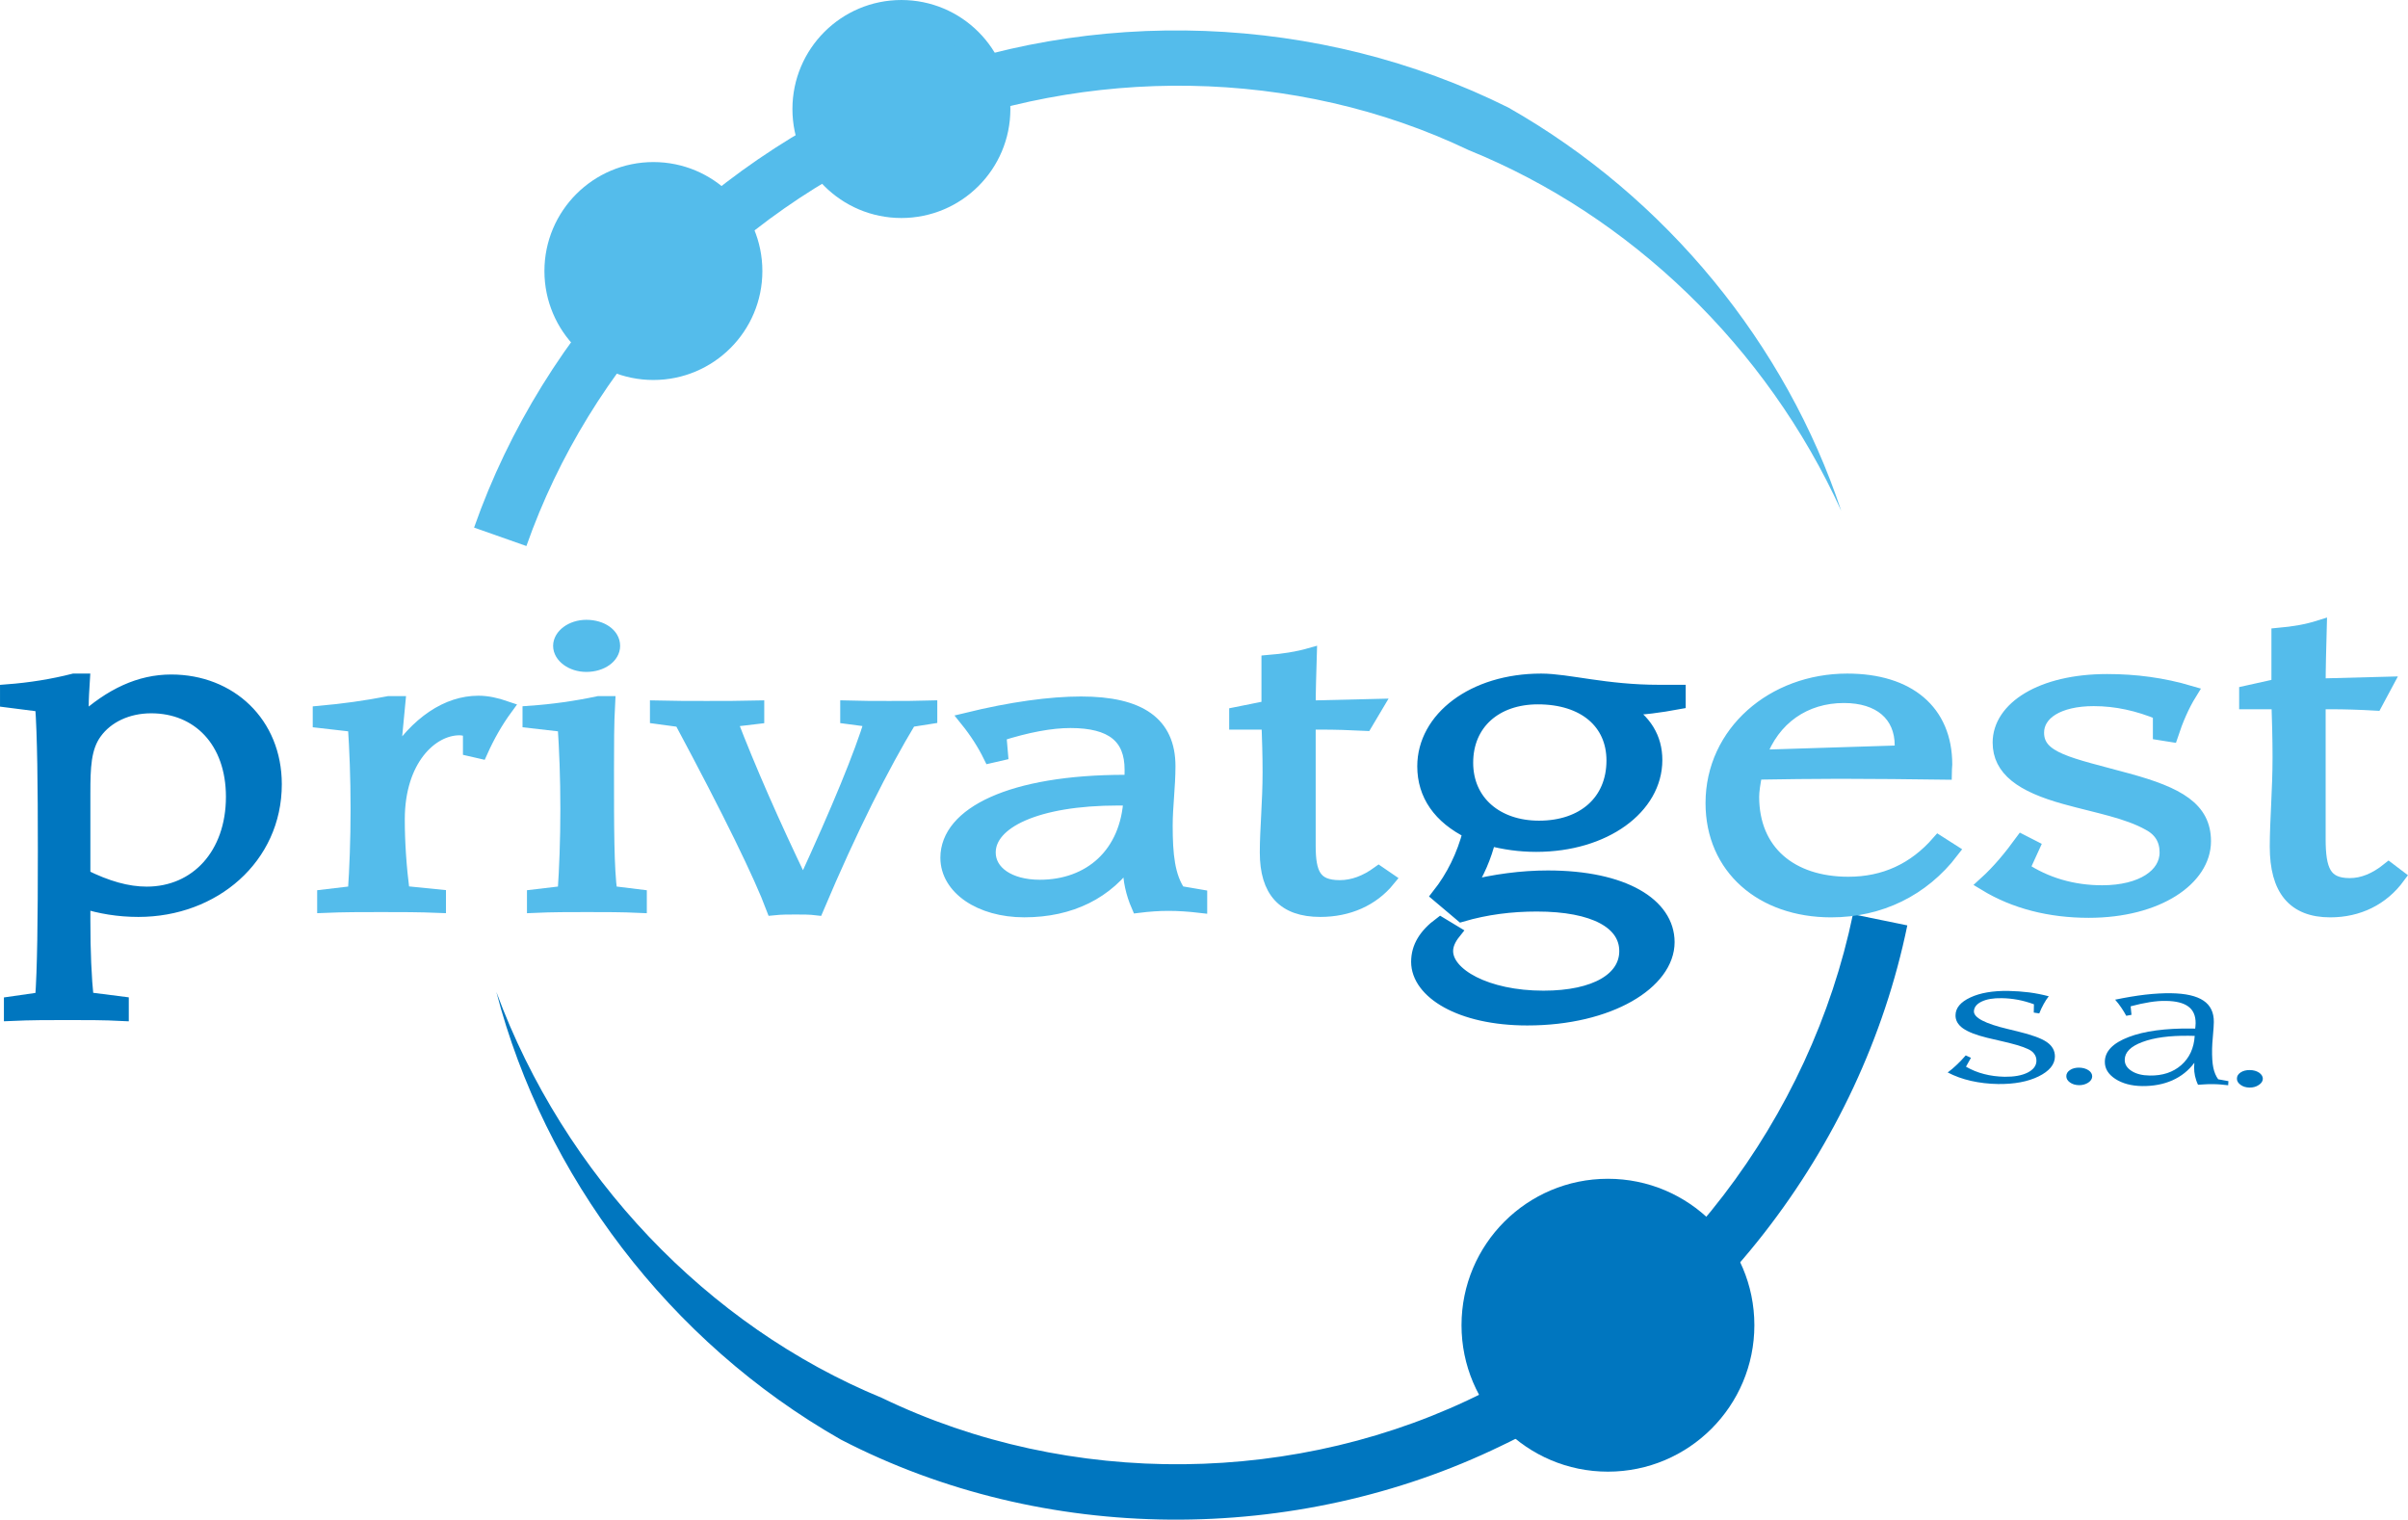 <?xml version="1.0" encoding="UTF-8"?>
<svg xmlns="http://www.w3.org/2000/svg" xmlns:xlink="http://www.w3.org/1999/xlink" width="243.91pt" height="153.92pt" viewBox="0 0 243.91 153.92" version="1.1">
<defs>
<clipPath id="clip1">
  <path d="M 50 92 L 194 92 L 194 153.922 L 50 153.922 Z M 50 92 "/>
</clipPath>
<clipPath id="clip2">
  <path d="M 219 55 L 243.91 55 L 243.91 101 L 219 101 Z M 219 55 "/>
</clipPath>
</defs>
<g id="surface1">
<path style=" stroke:none;fill-rule:nonzero;fill:rgb(0%,46.274%,74.901%);fill-opacity:1;" d="M 207.523 100.91 C 207.34 101.145 207.16 101.402 207.008 101.695 C 206.848 101.984 206.695 102.301 206.559 102.645 L 206.004 102.562 L 206.02 101.719 C 205.465 101.516 204.918 101.363 204.379 101.262 C 203.832 101.164 203.301 101.109 202.77 101.102 C 201.898 101.086 201.223 101.203 200.711 101.453 C 200.211 101.695 199.953 102.027 199.941 102.441 C 199.938 103.086 201.082 103.684 203.379 104.227 C 203.801 104.328 204.133 104.406 204.375 104.469 C 205.785 104.809 206.777 105.168 207.328 105.551 C 207.879 105.934 208.152 106.426 208.145 107.02 C 208.137 107.82 207.578 108.492 206.492 109.027 C 205.406 109.559 204.043 109.816 202.398 109.797 C 201.434 109.785 200.508 109.672 199.652 109.48 C 198.793 109.285 198.004 109 197.285 108.625 C 197.578 108.41 197.879 108.164 198.168 107.883 C 198.469 107.605 198.785 107.281 199.113 106.898 L 199.641 107.141 L 199.137 108.043 C 199.699 108.363 200.312 108.621 200.965 108.785 C 201.629 108.961 202.324 109.047 203.047 109.062 C 204.008 109.074 204.789 108.934 205.371 108.645 C 205.965 108.344 206.266 107.945 206.273 107.457 C 206.277 107.188 206.207 106.957 206.062 106.758 C 205.926 106.555 205.715 106.391 205.43 106.262 C 204.898 106 203.918 105.711 202.504 105.398 C 201.973 105.273 201.562 105.184 201.281 105.113 C 200.156 104.836 199.344 104.52 198.824 104.152 C 198.32 103.789 198.066 103.344 198.078 102.824 C 198.086 102.09 198.59 101.492 199.578 101.031 C 200.57 100.566 201.855 100.344 203.43 100.367 C 204.156 100.383 204.848 100.43 205.531 100.516 C 206.207 100.605 206.871 100.738 207.523 100.91 "/>
<path style=" stroke:none;fill-rule:nonzero;fill:rgb(0%,46.274%,74.901%);fill-opacity:1;" d="M 210.602 108.137 C 210.98 108.148 211.289 108.234 211.547 108.402 C 211.797 108.57 211.922 108.781 211.922 109.031 C 211.914 109.273 211.785 109.48 211.516 109.66 C 211.246 109.832 210.934 109.918 210.578 109.914 C 210.219 109.906 209.918 109.816 209.668 109.637 C 209.418 109.457 209.297 109.242 209.301 108.996 C 209.301 108.75 209.43 108.539 209.676 108.379 C 209.922 108.211 210.238 108.137 210.602 108.137 "/>
<path style=" stroke:none;fill-rule:nonzero;fill:rgb(0%,46.274%,74.901%);fill-opacity:1;" d="M 222.305 104.922 L 221.707 104.91 C 219.746 104.887 218.188 105.098 217.004 105.543 C 215.816 105.984 215.23 106.578 215.219 107.324 C 215.203 107.793 215.441 108.172 215.914 108.477 C 216.379 108.773 216.984 108.93 217.746 108.938 C 219.047 108.961 220.117 108.605 220.941 107.883 C 221.766 107.156 222.227 106.176 222.305 104.922 Z M 224.684 109.316 L 225.719 109.504 L 225.695 109.922 C 225.414 109.891 225.137 109.863 224.883 109.84 C 224.629 109.824 224.375 109.809 224.133 109.809 C 223.906 109.805 223.668 109.809 223.43 109.824 C 223.172 109.836 222.914 109.852 222.641 109.871 C 222.5 109.586 222.406 109.285 222.336 108.988 C 222.27 108.691 222.246 108.395 222.246 108.109 C 222.246 107.98 222.25 107.883 222.262 107.809 C 222.262 107.746 222.266 107.691 222.266 107.648 C 221.684 108.434 220.941 109.023 220.039 109.426 C 219.137 109.824 218.125 110.016 216.977 110.004 C 215.883 109.988 214.973 109.742 214.254 109.273 C 213.539 108.801 213.191 108.223 213.203 107.531 C 213.215 106.48 214.012 105.656 215.613 105.039 C 217.199 104.43 219.352 104.141 222.047 104.176 L 222.355 104.188 C 222.363 104.113 222.371 104.039 222.379 103.957 C 222.387 103.883 222.387 103.777 222.398 103.641 C 222.406 102.879 222.156 102.316 221.664 101.953 C 221.168 101.582 220.41 101.391 219.383 101.379 C 218.895 101.367 218.355 101.41 217.758 101.504 C 217.164 101.598 216.516 101.738 215.816 101.926 L 215.902 102.789 L 215.371 102.887 C 215.227 102.613 215.055 102.336 214.867 102.059 C 214.688 101.781 214.469 101.516 214.246 101.254 C 215.316 101.031 216.336 100.859 217.293 100.746 C 218.262 100.637 219.141 100.59 219.918 100.602 C 221.395 100.625 222.48 100.871 223.195 101.352 C 223.906 101.828 224.254 102.555 224.242 103.52 C 224.238 103.84 224.207 104.305 224.152 104.902 C 224.098 105.5 224.07 105.945 224.066 106.23 C 224.051 107.047 224.094 107.68 224.191 108.148 C 224.289 108.609 224.453 109 224.684 109.316 "/>
<path style=" stroke:none;fill-rule:nonzero;fill:rgb(0%,46.274%,74.901%);fill-opacity:1;" d="M 227.891 108.383 C 228.262 108.387 228.57 108.477 228.828 108.645 C 229.074 108.82 229.207 109.027 229.207 109.273 C 229.195 109.52 229.059 109.723 228.793 109.895 C 228.527 110.078 228.211 110.16 227.855 110.156 C 227.504 110.152 227.191 110.059 226.949 109.879 C 226.699 109.695 226.57 109.484 226.582 109.238 C 226.582 108.988 226.711 108.785 226.961 108.621 C 227.203 108.461 227.516 108.379 227.891 108.383 "/>
<path style=" stroke:none;fill-rule:nonzero;fill:rgb(0%,46.274%,74.901%);fill-opacity:1;" d="M 177.703 134.227 C 177.703 142.414 171.062 149.059 162.867 149.059 C 154.676 149.059 148.039 142.414 148.039 134.227 C 148.039 126.027 154.676 119.395 162.867 119.395 C 171.062 119.395 177.703 126.027 177.703 134.227 "/>
<path style=" stroke:none;fill-rule:nonzero;fill:rgb(32.941%,73.724%,92.155%);fill-opacity:1;" d="M 75.859 27.453 C 75.859 32.797 71.527 37.125 66.184 37.125 C 60.844 37.125 56.508 32.797 56.508 27.453 C 56.508 22.109 60.844 17.777 66.184 17.777 C 71.527 17.777 75.859 22.109 75.859 27.453 "/>
<path style="fill:none;stroke-width:27.247;stroke-linecap:butt;stroke-linejoin:miter;stroke:rgb(32.941%,73.724%,92.155%);stroke-opacity:1;stroke-miterlimit:4;" d="M 758.594 1264.669 C 758.594 1211.231 715.273 1167.95 661.836 1167.95 C 608.438 1167.95 565.078 1211.231 565.078 1264.669 C 565.078 1318.106 608.438 1361.427 661.836 1361.427 C 715.273 1361.427 758.594 1318.106 758.594 1264.669 Z M 758.594 1264.669 " transform="matrix(0.1,0,0,-0.1,0,153.92)"/>
<path style=" stroke:none;fill-rule:nonzero;fill:rgb(32.941%,73.724%,92.155%);fill-opacity:1;" d="M 100.98 11.047 C 100.98 16.387 96.648 20.719 91.301 20.719 C 85.965 20.719 81.629 16.387 81.629 11.047 C 81.629 5.695 85.965 1.363 91.301 1.363 C 96.648 1.363 100.98 5.695 100.98 11.047 "/>
<path style="fill:none;stroke-width:27.25;stroke-linecap:butt;stroke-linejoin:miter;stroke:rgb(32.941%,73.724%,92.155%);stroke-opacity:1;stroke-miterlimit:4;" d="M 1009.805 1428.731 C 1009.805 1375.333 966.484 1332.013 913.008 1332.013 C 859.648 1332.013 816.289 1375.333 816.289 1428.731 C 816.289 1482.247 859.648 1525.567 913.008 1525.567 C 966.484 1525.567 1009.805 1482.247 1009.805 1428.731 Z M 1009.805 1428.731 " transform="matrix(0.1,0,0,-0.1,0,153.92)"/>
<g clip-path="url(#clip1)" clip-rule="nonzero">
<path style=" stroke:none;fill-rule:nonzero;fill:rgb(0%,46.274%,74.901%);fill-opacity:1;" d="M 187.688 92.602 L 193.195 93.73 C 188.531 116.406 172.961 136.52 152.027 146.461 C 131.219 156.547 105.754 156.48 85.16 145.805 C 67.746 135.887 55.109 119.043 50.277 100.473 C 57.129 119.051 71.633 134.297 89.332 141.59 C 108.34 150.77 131.566 150.523 150.391 140.988 C 169.434 131.758 183.402 113.227 187.688 92.602 "/>
</g>
<path style=" stroke:none;fill-rule:nonzero;fill:rgb(32.941%,73.724%,92.155%);fill-opacity:1;" d="M 53.32 55.305 L 48.02 53.438 C 55.09 33.297 71.051 16.582 90.828 8.582 C 110.574 0.5 133.688 1.371 152.777 10.891 C 168.848 20.016 180.918 34.945 186.5 51.738 C 178.941 35.105 165.117 21.828 148.77 15.207 C 131.191 6.809 110.074 6.602 92.164 14.086 C 74.211 21.605 59.781 36.953 53.32 55.305 "/>
<path style=" stroke:none;fill-rule:nonzero;fill:rgb(0%,46.274%,74.901%);fill-opacity:1;" d="M 14.863 90.52 C 19.938 90.52 23.602 86.566 23.602 80.707 C 23.602 75.031 20.105 71.531 15.316 71.531 C 12.891 71.531 10.805 72.531 9.621 74.168 C 8.496 75.711 8.438 77.711 8.438 80.391 L 8.438 88.746 C 10.805 89.93 12.891 90.52 14.863 90.52 Z M 8.383 68.941 C 8.324 69.895 8.27 70.758 8.27 71.531 C 8.27 72.078 8.324 72.621 8.324 73.074 C 11.258 70.395 14.188 69.035 17.344 69.035 C 23.262 69.035 27.828 73.258 27.828 79.438 C 27.828 86.84 21.629 92.156 14.02 92.156 C 11.988 92.156 10.129 91.836 8.438 91.293 L 8.438 93.246 C 8.438 96.379 8.551 99.012 8.777 101.195 L 12.328 101.648 L 12.328 102.691 C 10.582 102.602 8.719 102.602 6.859 102.602 C 5 102.602 3.082 102.602 1.113 102.691 L 1.113 101.648 L 4.27 101.195 C 4.492 98.242 4.551 93.246 4.551 86.113 C 4.551 79.391 4.492 74.438 4.27 71.395 L 0.719 70.941 L 0.719 70.031 C 3.082 69.852 5.34 69.488 7.48 68.941 L 8.383 68.941 "/>
<path style="fill:none;stroke-width:14.334;stroke-linecap:butt;stroke-linejoin:miter;stroke:rgb(0%,46.274%,74.901%);stroke-opacity:1;stroke-miterlimit:4;" d="M 148.633 634.005 C 199.375 634.005 236.016 673.536 236.016 732.13 C 236.016 788.888 201.055 823.888 153.164 823.888 C 128.906 823.888 108.047 813.888 96.211 797.52 C 84.961 782.091 84.375 762.091 84.375 735.294 L 84.375 651.739 C 108.047 639.903 128.906 634.005 148.633 634.005 Z M 83.828 849.786 C 83.242 840.255 82.695 831.622 82.695 823.888 C 82.695 818.419 83.242 812.989 83.242 808.458 C 112.578 835.255 141.875 848.848 173.438 848.848 C 232.617 848.848 278.281 806.622 278.281 744.825 C 278.281 670.802 216.289 617.638 140.195 617.638 C 119.883 617.638 101.289 620.841 84.375 626.27 L 84.375 606.739 C 84.375 575.411 85.508 549.083 87.773 527.247 L 123.281 522.716 L 123.281 512.286 C 105.82 513.184 87.188 513.184 68.594 513.184 C 50 513.184 30.82 513.184 11.133 512.286 L 11.133 522.716 L 42.695 527.247 C 44.922 556.778 45.508 606.739 45.508 678.067 C 45.508 745.294 44.922 794.825 42.695 825.255 L 7.188 829.786 L 7.188 838.888 C 30.82 840.684 53.398 844.317 74.805 849.786 Z M 83.828 849.786 " transform="matrix(0.1,0,0,-0.1,0,153.92)"/>
<path style=" stroke:none;fill-rule:nonzero;fill:rgb(32.941%,73.724%,92.155%);fill-opacity:1;" d="M 40.34 71.223 L 39.777 77.109 C 42.258 73.184 45.355 71.184 48.457 71.184 C 49.359 71.184 50.262 71.387 51.219 71.715 C 50.262 73.023 49.414 74.492 48.684 76.129 L 47.609 75.883 L 47.609 74.004 C 47.219 73.84 46.879 73.758 46.539 73.758 C 43.664 73.758 40.285 76.906 40.285 82.996 C 40.285 85.328 40.453 87.82 40.789 90.438 L 44.457 90.805 L 44.457 91.746 C 42.48 91.664 40.508 91.664 38.594 91.664 C 36.676 91.664 34.762 91.664 32.844 91.746 L 32.844 90.805 L 35.945 90.438 C 36.113 87.984 36.227 85.121 36.227 81.934 C 36.227 78.746 36.113 75.926 35.945 73.43 L 32.395 73.023 L 32.395 72.203 C 34.703 72 37.07 71.672 39.383 71.223 L 40.34 71.223 "/>
<path style="fill:none;stroke-width:14.334;stroke-linecap:butt;stroke-linejoin:miter;stroke:rgb(32.941%,73.724%,92.155%);stroke-opacity:1;stroke-miterlimit:4;" d="M 403.398 826.973 L 397.773 768.106 C 422.578 807.364 453.555 827.364 484.57 827.364 C 493.594 827.364 502.617 825.333 512.188 822.052 C 502.617 808.966 494.141 794.278 486.836 777.911 L 476.094 780.372 L 476.094 799.161 C 472.188 800.802 468.789 801.622 465.391 801.622 C 436.641 801.622 402.852 770.138 402.852 709.239 C 402.852 685.919 404.531 660.997 407.891 634.825 L 444.57 631.153 L 444.57 621.739 C 424.805 622.559 405.078 622.559 385.938 622.559 C 366.758 622.559 347.617 622.559 328.438 621.739 L 328.438 631.153 L 359.453 634.825 C 361.133 659.356 362.266 687.989 362.266 719.864 C 362.266 751.739 361.133 779.942 359.453 804.903 L 323.945 808.966 L 323.945 817.169 C 347.031 819.2 370.703 822.481 393.828 826.973 Z M 403.398 826.973 " transform="matrix(0.1,0,0,-0.1,0,153.92)"/>
<path style=" stroke:none;fill-rule:nonzero;fill:rgb(32.941%,73.724%,92.155%);fill-opacity:1;" d="M 62.098 65.418 C 62.098 66.48 60.914 67.34 59.391 67.34 C 57.926 67.34 56.742 66.441 56.742 65.418 C 56.742 64.395 57.926 63.496 59.391 63.496 C 60.914 63.496 62.098 64.312 62.098 65.418 Z M 61.59 71.223 C 61.477 73.266 61.477 75.516 61.477 78.051 C 61.477 83.855 61.477 87.984 61.816 90.438 L 64.801 90.805 L 64.801 91.746 C 63.055 91.664 61.25 91.664 59.449 91.664 C 57.699 91.664 55.898 91.664 54.094 91.746 L 54.094 90.805 L 57.195 90.438 C 57.363 87.984 57.477 85.121 57.477 81.934 C 57.477 78.746 57.363 75.926 57.195 73.43 L 53.645 73.023 L 53.645 72.203 C 56.012 72.039 58.32 71.715 60.633 71.223 L 61.59 71.223 "/>
<path style="fill:none;stroke-width:14.334;stroke-linecap:butt;stroke-linejoin:miter;stroke:rgb(32.941%,73.724%,92.155%);stroke-opacity:1;stroke-miterlimit:4;" d="M 620.977 885.02 C 620.977 874.395 609.141 865.802 593.906 865.802 C 579.258 865.802 567.422 874.786 567.422 885.02 C 567.422 895.255 579.258 904.239 593.906 904.239 C 609.141 904.239 620.977 896.075 620.977 885.02 Z M 615.898 826.973 C 614.766 806.544 614.766 784.044 614.766 758.692 C 614.766 700.645 614.766 659.356 618.164 634.825 L 648.008 631.153 L 648.008 621.739 C 630.547 622.559 612.5 622.559 594.492 622.559 C 576.992 622.559 558.984 622.559 540.938 621.739 L 540.938 631.153 L 571.953 634.825 C 573.633 659.356 574.766 687.989 574.766 719.864 C 574.766 751.739 573.633 779.942 571.953 804.903 L 536.445 808.966 L 536.445 817.169 C 560.117 818.809 583.203 822.052 606.328 826.973 Z M 615.898 826.973 " transform="matrix(0.1,0,0,-0.1,0,153.92)"/>
<path style=" stroke:none;fill-rule:nonzero;fill:rgb(32.941%,73.724%,92.155%);fill-opacity:1;" d="M 71.566 71.715 C 73.258 71.715 75.004 71.715 76.695 71.672 L 76.695 72.613 L 73.934 72.941 C 75.848 77.926 78.273 83.445 81.148 89.414 L 81.543 89.414 C 84.98 81.934 87.234 76.457 88.305 72.941 L 85.824 72.613 L 85.824 71.672 C 87.234 71.715 88.645 71.715 90.055 71.715 C 91.406 71.715 92.816 71.715 94.223 71.672 L 94.223 72.613 L 92.141 72.941 C 89.375 77.52 86.164 83.855 82.727 91.992 C 82.051 91.91 81.316 91.91 80.586 91.91 C 79.852 91.91 79.117 91.91 78.328 91.992 C 77.09 88.68 73.988 82.301 68.973 72.941 L 66.551 72.613 L 66.551 71.672 C 68.238 71.715 69.875 71.715 71.566 71.715 "/>
<path style="fill:none;stroke-width:14.334;stroke-linecap:butt;stroke-linejoin:miter;stroke:rgb(32.941%,73.724%,92.155%);stroke-opacity:1;stroke-miterlimit:4;" d="M 715.664 822.052 C 732.578 822.052 750.039 822.052 766.953 822.481 L 766.953 813.067 L 739.336 809.786 C 758.477 759.942 782.734 704.747 811.484 645.059 L 815.43 645.059 C 849.805 719.864 872.344 774.63 883.047 809.786 L 858.242 813.067 L 858.242 822.481 C 872.344 822.052 886.445 822.052 900.547 822.052 C 914.062 822.052 928.164 822.052 942.227 822.481 L 942.227 813.067 L 921.406 809.786 C 893.75 764.005 861.641 700.645 827.266 619.278 C 820.508 620.098 813.164 620.098 805.859 620.098 C 798.516 620.098 791.172 620.098 783.281 619.278 C 770.898 652.403 739.883 716.192 689.727 809.786 L 665.508 813.067 L 665.508 822.481 C 682.383 822.052 698.75 822.052 715.664 822.052 Z M 715.664 822.052 " transform="matrix(0.1,0,0,-0.1,0,153.92)"/>
<path style=" stroke:none;fill-rule:nonzero;fill:rgb(32.941%,73.724%,92.155%);fill-opacity:1;" d="M 113.273 80.871 C 104.934 80.871 100.141 83.242 100.141 86.348 C 100.141 88.352 102.172 89.824 105.328 89.824 C 110.398 89.824 114.234 86.555 114.516 80.871 Z M 121.562 90.805 L 121.562 91.746 C 120.488 91.621 119.418 91.543 118.348 91.543 C 117.332 91.543 116.316 91.621 115.305 91.746 C 114.738 90.438 114.457 89.129 114.457 87.863 C 114.457 87.535 114.457 87.168 114.516 86.84 C 112.148 90.355 108.426 92.195 103.75 92.195 C 99.297 92.195 95.969 89.906 95.969 86.879 C 95.969 82.465 102.395 79.195 113.949 79.195 L 114.57 79.195 C 114.629 78.746 114.629 78.336 114.629 77.969 C 114.629 74.617 112.656 73.023 108.426 73.023 C 106.453 73.023 104.031 73.473 101.215 74.371 L 101.383 76.332 L 100.312 76.578 C 99.691 75.312 98.902 74.086 97.945 72.898 C 102.453 71.797 106.398 71.262 109.496 71.262 C 115.473 71.262 118.348 73.309 118.348 77.602 C 118.348 79.684 118.066 81.688 118.066 83.609 C 118.066 86.594 118.289 88.801 119.418 90.438 L 121.562 90.805 "/>
<path style="fill:none;stroke-width:14.334;stroke-linecap:butt;stroke-linejoin:miter;stroke:rgb(32.941%,73.724%,92.155%);stroke-opacity:1;stroke-miterlimit:4;" d="M 1132.734 730.489 C 1049.336 730.489 1001.406 706.778 1001.406 675.723 C 1001.406 655.684 1021.719 640.958 1053.281 640.958 C 1103.984 640.958 1142.344 673.653 1145.156 730.489 Z M 1215.625 631.153 L 1215.625 621.739 C 1204.883 622.989 1194.18 623.77 1183.477 623.77 C 1173.32 623.77 1163.164 622.989 1153.047 621.739 C 1147.383 634.825 1144.57 647.911 1144.57 660.567 C 1144.57 663.848 1144.57 667.52 1145.156 670.802 C 1121.484 635.645 1084.258 617.247 1037.5 617.247 C 992.969 617.247 959.688 640.138 959.688 670.411 C 959.688 714.552 1023.945 747.247 1139.492 747.247 L 1145.703 747.247 C 1146.289 751.739 1146.289 755.841 1146.289 759.513 C 1146.289 793.028 1126.562 808.966 1084.258 808.966 C 1064.531 808.966 1040.312 804.473 1012.148 795.489 L 1013.828 775.88 L 1003.125 773.419 C 996.914 786.075 989.023 798.341 979.453 810.216 C 1024.531 821.231 1063.984 826.583 1094.961 826.583 C 1154.727 826.583 1183.477 806.114 1183.477 763.184 C 1183.477 742.364 1180.664 722.325 1180.664 703.106 C 1180.664 673.263 1182.891 651.192 1194.18 634.825 Z M 1215.625 631.153 " transform="matrix(0.1,0,0,-0.1,0,153.92)"/>
<path style=" stroke:none;fill-rule:nonzero;fill:rgb(32.941%,73.724%,92.155%);fill-opacity:1;" d="M 132.551 71.672 L 139.371 71.508 L 138.301 73.309 C 136.723 73.227 135.199 73.184 133.848 73.184 L 132.551 73.184 L 132.551 85.652 C 132.551 88.477 133.113 89.863 135.707 89.863 C 137.059 89.863 138.355 89.375 139.652 88.434 L 140.609 89.09 C 138.977 91.09 136.555 92.156 133.734 92.156 C 130.07 92.156 128.324 90.234 128.324 86.348 C 128.324 83.977 128.605 81.238 128.605 78.215 C 128.605 76.539 128.551 74.859 128.492 73.184 L 125.223 73.184 L 125.223 72.328 L 128.492 71.672 L 128.492 67.055 C 130.016 66.93 131.367 66.727 132.664 66.359 C 132.605 68.32 132.551 70.078 132.551 71.672 "/>
<path style="fill:none;stroke-width:14.334;stroke-linecap:butt;stroke-linejoin:miter;stroke:rgb(32.941%,73.724%,92.155%);stroke-opacity:1;stroke-miterlimit:4;" d="M 1325.508 822.481 L 1393.711 824.122 L 1383.008 806.114 C 1367.227 806.934 1351.992 807.364 1338.477 807.364 L 1325.508 807.364 L 1325.508 682.677 C 1325.508 654.434 1331.133 640.567 1357.07 640.567 C 1370.586 640.567 1383.555 645.45 1396.523 654.864 L 1406.094 648.302 C 1389.766 628.302 1365.547 617.638 1337.344 617.638 C 1300.703 617.638 1283.242 636.856 1283.242 675.723 C 1283.242 699.434 1286.055 726.817 1286.055 757.052 C 1286.055 773.809 1285.508 790.606 1284.922 807.364 L 1252.227 807.364 L 1252.227 815.919 L 1284.922 822.481 L 1284.922 868.653 C 1300.156 869.903 1313.672 871.934 1326.641 875.606 C 1326.055 855.997 1325.508 838.419 1325.508 822.481 Z M 1325.508 822.481 " transform="matrix(0.1,0,0,-0.1,0,153.92)"/>
<path style=" stroke:none;fill-rule:nonzero;fill:rgb(0%,46.274%,74.901%);fill-opacity:1;" d="M 148.504 77.254 C 148.504 81.254 151.602 83.84 155.887 83.84 C 160.395 83.84 163.438 81.207 163.438 77.027 C 163.438 73.168 160.508 70.625 155.773 70.625 C 151.488 70.625 148.504 73.211 148.504 77.254 Z M 170.031 71.121 C 168.062 71.484 166.367 71.715 164.848 71.715 L 164.453 71.715 C 166.594 73.031 167.664 74.758 167.664 76.984 C 167.664 81.754 162.535 85.566 155.605 85.566 C 153.914 85.566 152.391 85.34 150.812 84.934 C 150.363 86.793 149.629 88.43 148.672 89.93 C 151.434 89.246 154.141 88.883 156.785 88.883 C 164.453 88.883 168.906 91.656 168.906 95.426 C 168.906 99.469 163.043 103.148 154.703 103.148 C 147.883 103.148 143.652 100.422 143.652 97.422 C 143.652 95.969 144.387 94.742 145.91 93.609 L 147.262 94.426 C 146.754 95.062 146.473 95.699 146.473 96.332 C 146.473 98.742 150.531 101.059 156.336 101.059 C 161.691 101.059 164.734 99.148 164.734 96.332 C 164.734 93.426 161.52 91.609 155.66 91.609 C 153.066 91.609 150.531 91.926 148.051 92.652 L 145.738 90.699 C 147.203 88.84 148.277 86.656 148.895 84.25 C 145.852 82.75 144.273 80.48 144.273 77.617 C 144.273 72.805 149.234 68.941 156.109 68.941 C 158.816 68.941 162.594 70.078 168.062 70.078 L 170.031 70.078 L 170.031 71.121 "/>
<path style="fill:none;stroke-width:14.334;stroke-linecap:butt;stroke-linejoin:miter;stroke:rgb(0%,46.274%,74.901%);stroke-opacity:1;stroke-miterlimit:4;" d="M 1485.039 766.661 C 1485.039 726.661 1516.016 700.802 1558.867 700.802 C 1603.945 700.802 1634.375 727.13 1634.375 768.927 C 1634.375 807.52 1605.078 832.95 1557.734 832.95 C 1514.883 832.95 1485.039 807.091 1485.039 766.661 Z M 1700.312 827.989 C 1680.625 824.356 1663.672 822.052 1648.477 822.052 L 1644.531 822.052 C 1665.938 808.888 1676.641 791.622 1676.641 769.356 C 1676.641 721.661 1625.352 683.536 1556.055 683.536 C 1539.141 683.536 1523.906 685.802 1508.125 689.864 C 1503.633 671.27 1496.289 654.903 1486.719 639.903 C 1514.336 646.739 1541.406 650.372 1567.852 650.372 C 1644.531 650.372 1689.062 622.638 1689.062 584.942 C 1689.062 544.513 1630.43 507.716 1547.031 507.716 C 1478.828 507.716 1436.523 534.981 1436.523 564.981 C 1436.523 579.513 1443.867 591.778 1459.102 603.106 L 1472.617 594.942 C 1467.539 588.575 1464.727 582.208 1464.727 575.88 C 1464.727 551.778 1505.312 528.614 1563.359 528.614 C 1616.914 528.614 1647.344 547.716 1647.344 575.88 C 1647.344 604.942 1615.195 623.106 1556.602 623.106 C 1530.664 623.106 1505.312 619.942 1480.508 612.677 L 1457.383 632.208 C 1472.031 650.802 1482.773 672.638 1488.945 696.7 C 1458.516 711.7 1442.734 734.395 1442.734 763.028 C 1442.734 811.153 1492.344 849.786 1561.094 849.786 C 1588.164 849.786 1625.938 838.419 1680.625 838.419 L 1700.312 838.419 Z M 1700.312 827.989 " transform="matrix(0.1,0,0,-0.1,0,153.92)"/>
<path style=" stroke:none;fill-rule:nonzero;fill:rgb(32.941%,73.724%,92.155%);fill-opacity:1;" d="M 192.637 75.527 C 192.637 72.348 190.383 70.488 186.773 70.488 C 182.828 70.488 179.559 72.668 178.148 76.664 L 192.578 76.211 C 192.578 75.984 192.637 75.758 192.637 75.527 Z M 186.379 78.164 C 183.504 78.164 180.688 78.211 177.812 78.254 C 177.586 79.301 177.473 80.164 177.473 80.707 C 177.473 86.25 181.363 89.52 187.227 89.52 C 190.887 89.52 193.934 88.113 196.355 85.34 L 197.707 86.203 C 194.723 90.109 190.383 92.199 185.477 92.199 C 178.488 92.199 173.473 87.883 173.473 81.344 C 173.473 74.211 179.613 68.941 187.109 68.941 C 193.312 68.941 197.031 72.078 197.031 77.438 C 197.031 77.711 196.977 77.98 196.977 78.254 C 193.426 78.211 189.875 78.164 186.379 78.164 "/>
<path style="fill:none;stroke-width:14.334;stroke-linecap:butt;stroke-linejoin:miter;stroke:rgb(32.941%,73.724%,92.155%);stroke-opacity:1;stroke-miterlimit:4;" d="M 1926.367 783.927 C 1926.367 815.723 1903.828 834.317 1867.734 834.317 C 1828.281 834.317 1795.586 812.52 1781.484 772.559 L 1925.781 777.091 C 1925.781 779.356 1926.367 781.622 1926.367 783.927 Z M 1863.789 757.559 C 1835.039 757.559 1806.875 757.091 1778.125 756.661 C 1775.859 746.192 1774.727 737.559 1774.727 732.13 C 1774.727 676.7 1813.633 644.005 1872.266 644.005 C 1908.867 644.005 1939.336 658.067 1963.555 685.802 L 1977.07 677.169 C 1947.227 638.106 1903.828 617.208 1854.766 617.208 C 1784.883 617.208 1734.727 660.372 1734.727 725.763 C 1734.727 797.091 1796.133 849.786 1871.094 849.786 C 1933.125 849.786 1970.312 818.419 1970.312 764.825 C 1970.312 762.091 1969.766 759.395 1969.766 756.661 C 1934.258 757.091 1898.75 757.559 1863.789 757.559 Z M 1863.789 757.559 " transform="matrix(0.1,0,0,-0.1,0,153.92)"/>
<path style=" stroke:none;fill-rule:nonzero;fill:rgb(32.941%,73.724%,92.155%);fill-opacity:1;" d="M 219.914 74.438 L 218.785 74.258 L 218.785 72.215 C 216.59 71.305 214.391 70.805 212.078 70.805 C 208.473 70.805 206.332 72.215 206.332 74.211 C 206.332 76.938 209.656 77.438 215.461 79.027 C 220.648 80.434 223.238 81.934 223.238 85.203 C 223.238 88.977 218.562 92.246 211.574 92.246 C 207.629 92.246 204.074 91.336 201.09 89.52 C 202.496 88.246 203.684 86.793 204.809 85.25 L 205.879 85.797 L 204.863 88.02 C 207.176 89.566 209.938 90.383 212.926 90.383 C 216.984 90.383 219.465 88.656 219.465 86.34 C 219.465 85.066 218.898 84.07 217.719 83.434 C 215.461 82.16 212.477 81.66 209.207 80.754 C 204.754 79.527 202.555 77.891 202.555 75.211 C 202.555 71.758 206.781 68.988 213.434 68.988 C 216.309 68.988 219.07 69.352 221.832 70.168 C 221.043 71.441 220.422 72.895 219.914 74.438 "/>
<path style="fill:none;stroke-width:14.334;stroke-linecap:butt;stroke-linejoin:miter;stroke:rgb(32.941%,73.724%,92.155%);stroke-opacity:1;stroke-miterlimit:4;" d="M 2199.141 794.825 L 2187.852 796.622 L 2187.852 817.052 C 2165.898 826.153 2143.906 831.153 2120.781 831.153 C 2084.727 831.153 2063.32 817.052 2063.32 797.091 C 2063.32 769.825 2096.562 764.825 2154.609 748.927 C 2206.484 734.864 2232.383 719.864 2232.383 687.169 C 2232.383 649.434 2185.625 616.739 2115.742 616.739 C 2076.289 616.739 2040.742 625.841 2010.898 644.005 C 2024.961 656.739 2036.836 671.27 2048.086 686.7 L 2058.789 681.231 L 2048.633 659.005 C 2071.758 643.536 2099.375 635.372 2129.258 635.372 C 2169.844 635.372 2194.648 652.638 2194.648 675.802 C 2194.648 688.536 2188.984 698.497 2177.188 704.864 C 2154.609 717.598 2124.766 722.598 2092.07 731.661 C 2047.539 743.927 2025.547 760.294 2025.547 787.091 C 2025.547 821.622 2067.812 849.317 2134.336 849.317 C 2163.086 849.317 2190.703 845.684 2218.32 837.52 C 2210.43 824.786 2204.219 810.255 2199.141 794.825 Z M 2199.141 794.825 " transform="matrix(0.1,0,0,-0.1,0,153.92)"/>
<path style=" stroke:none;fill-rule:nonzero;fill:rgb(32.941%,73.724%,92.155%);fill-opacity:1;" d="M 234.852 69.441 L 241.672 69.262 L 240.602 71.258 C 239.023 71.168 237.5 71.121 236.148 71.121 L 234.852 71.121 L 234.852 84.977 C 234.852 88.113 235.414 89.656 238.008 89.656 C 239.359 89.656 240.656 89.109 241.953 88.066 L 242.91 88.793 C 241.277 91.02 238.855 92.199 236.035 92.199 C 232.371 92.199 230.625 90.066 230.625 85.75 C 230.625 83.113 230.906 80.07 230.906 76.711 C 230.906 74.848 230.852 72.984 230.793 71.121 L 227.523 71.121 L 227.523 70.168 L 230.793 69.441 L 230.793 64.309 C 232.316 64.172 233.668 63.945 234.965 63.535 C 234.906 65.719 234.852 67.672 234.852 69.441 "/>
<g clip-path="url(#clip2)" clip-rule="nonzero">
<path style="fill:none;stroke-width:14.334;stroke-linecap:butt;stroke-linejoin:miter;stroke:rgb(32.941%,73.724%,92.155%);stroke-opacity:1;stroke-miterlimit:4;" d="M 2348.516 844.786 L 2416.719 846.583 L 2406.016 826.622 C 2390.234 827.52 2375 827.989 2361.484 827.989 L 2348.516 827.989 L 2348.516 689.434 C 2348.516 658.067 2354.141 642.638 2380.078 642.638 C 2393.594 642.638 2406.562 648.106 2419.531 658.536 L 2429.102 651.27 C 2412.773 629.005 2388.555 617.208 2360.352 617.208 C 2323.711 617.208 2306.25 638.536 2306.25 681.7 C 2306.25 708.067 2309.062 738.497 2309.062 772.091 C 2309.062 790.723 2308.516 809.356 2307.93 827.989 L 2275.234 827.989 L 2275.234 837.52 L 2307.93 844.786 L 2307.93 896.114 C 2323.164 897.481 2336.68 899.747 2349.648 903.848 C 2349.062 882.013 2348.516 862.481 2348.516 844.786 Z M 2348.516 844.786 " transform="matrix(0.1,0,0,-0.1,0,153.92)"/>
</g>
</g>
</svg>
